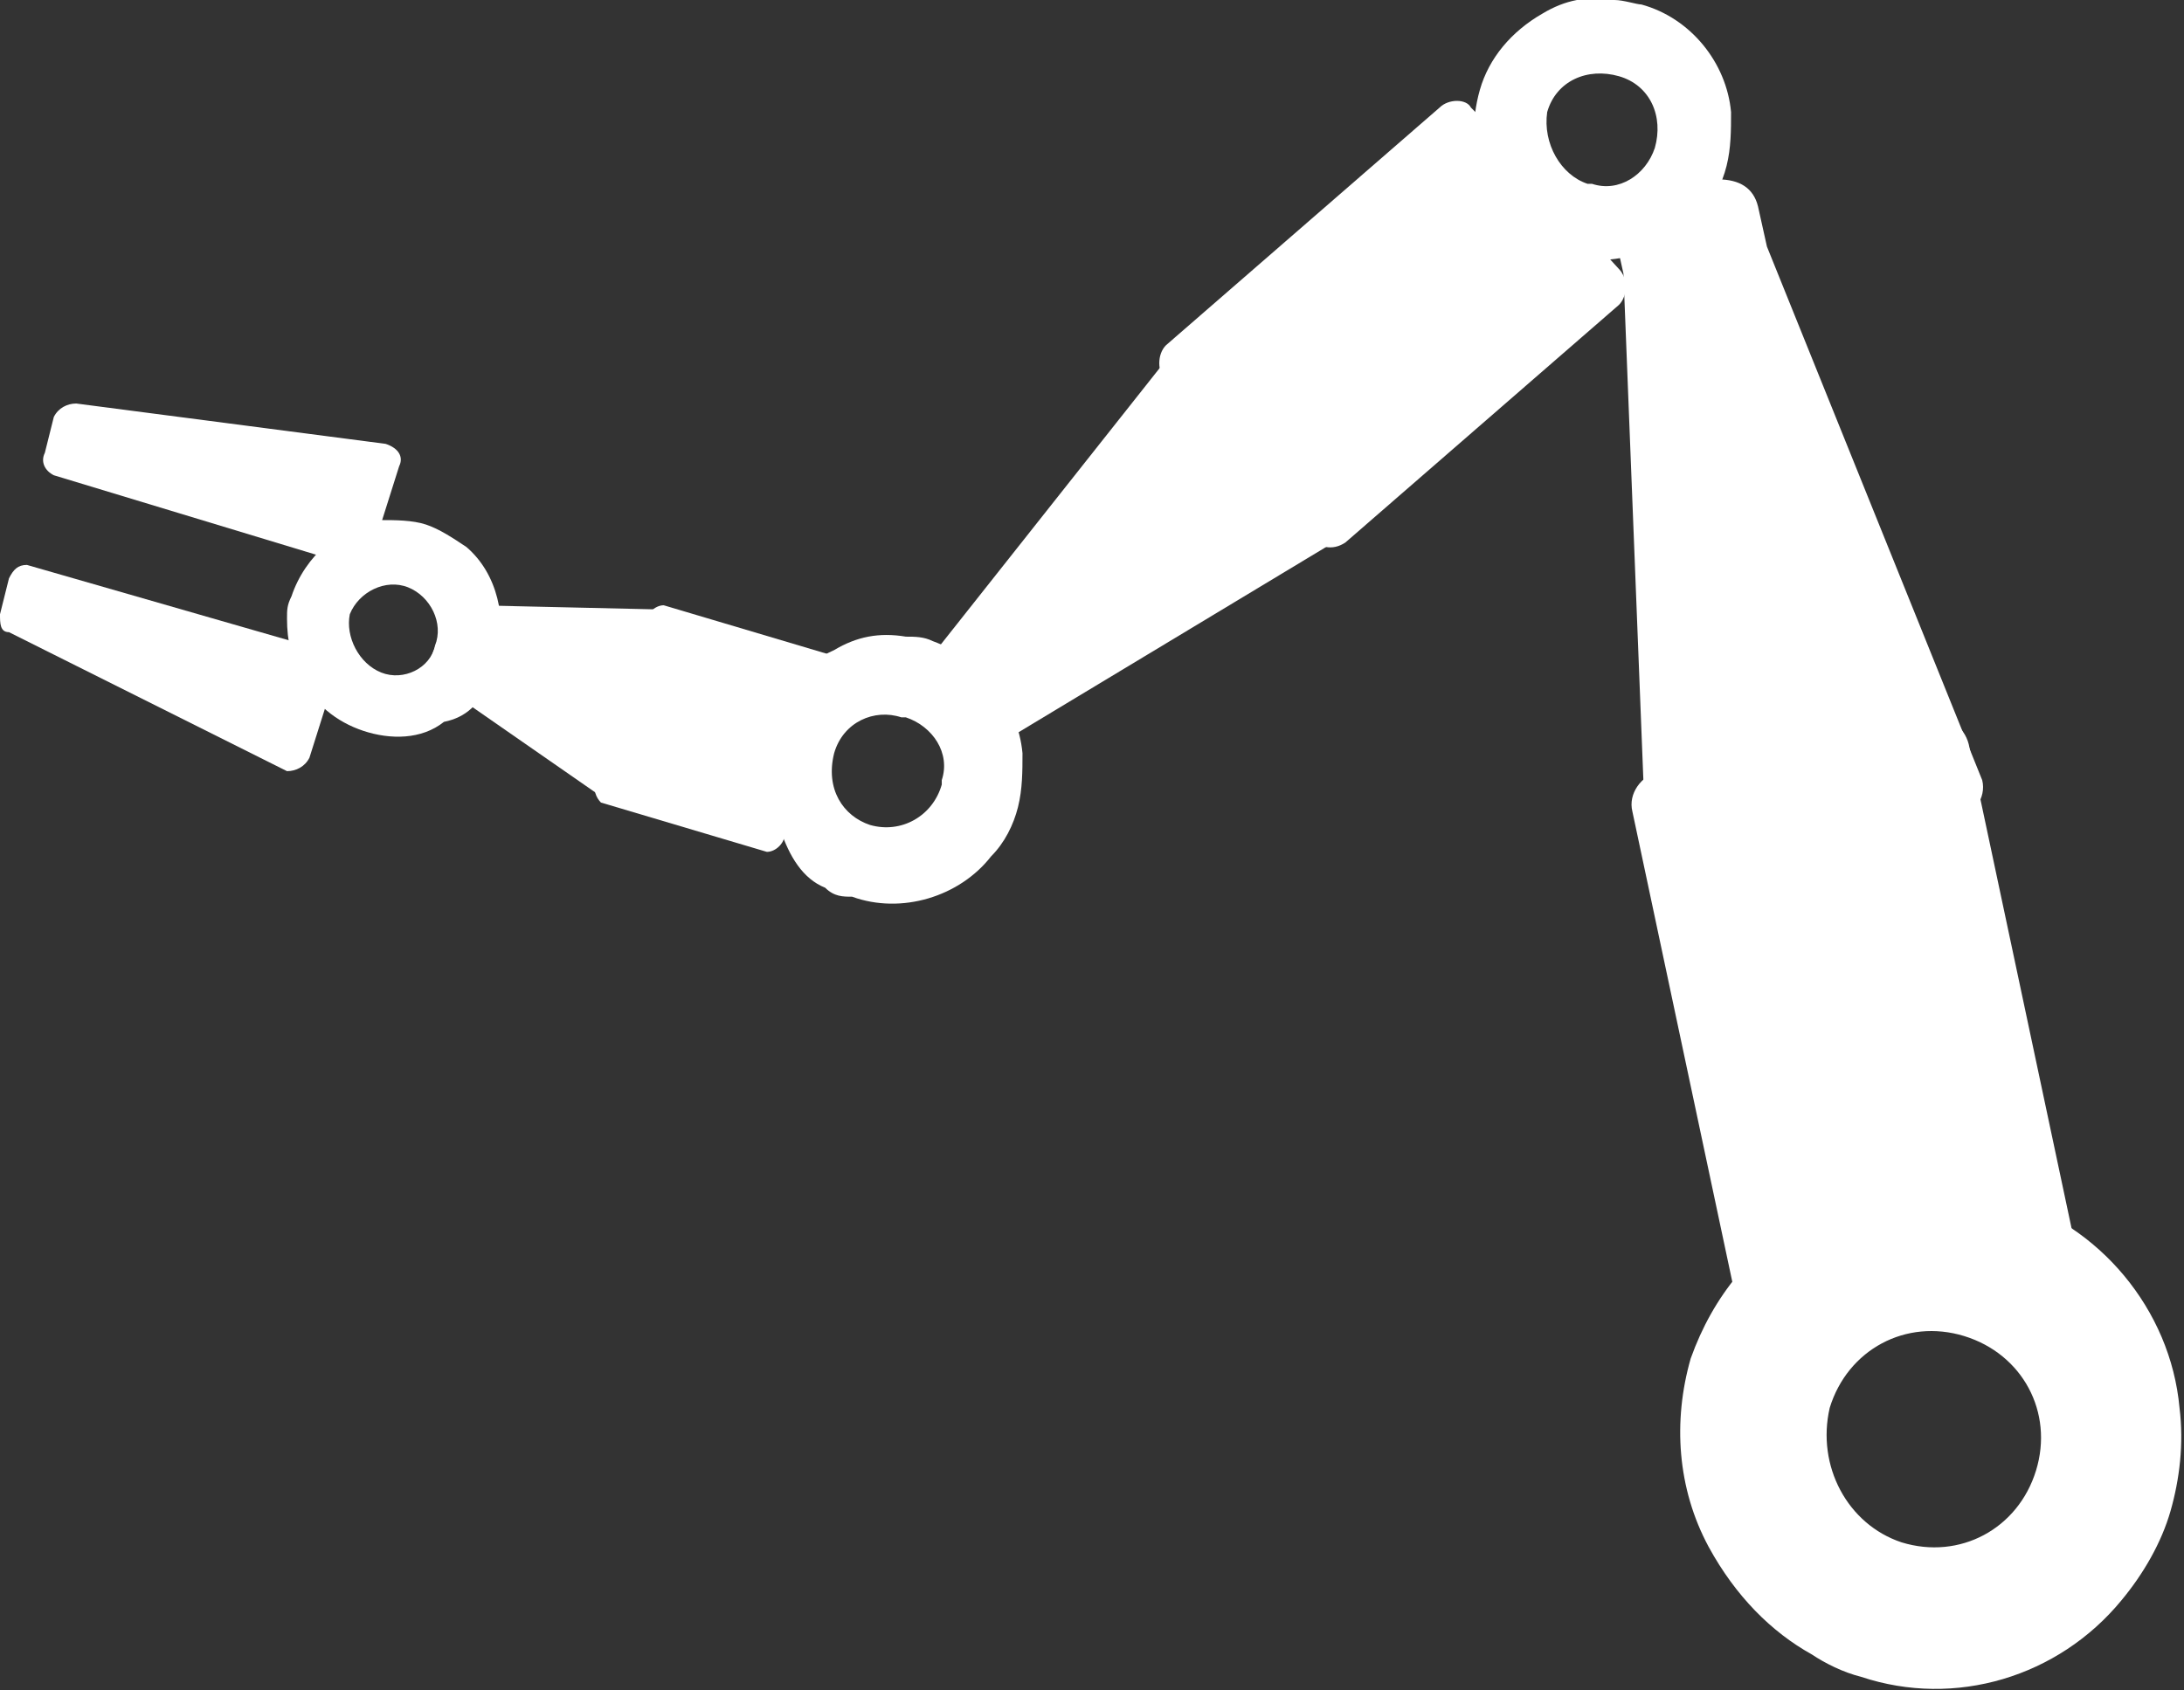 <?xml version="1.0" encoding="utf-8"?>
<!-- Generator: Adobe Illustrator 19.2.1, SVG Export Plug-In . SVG Version: 6.00 Build 0)  -->
<svg version="1.1" id="Layer_1" xmlns="http://www.w3.org/2000/svg" xmlns:xlink="http://www.w3.org/1999/xlink" x="0px" y="0px"
	 viewBox="0 0 48.7 37.7" style="enable-background:new 0 0 48.7 37.7;" xml:space="preserve">
<rect x="0" y="0" width="48.7" height="37.7" fill="#333333" stroke="none"/>
<style type="text/css">
	.st0{fill:#FFFFFF;}
</style>
<title>robotics</title>
<path class="st0" d="M10.6,13.5L10.6,13.5l-0.3-0.1c-0.2,0-0.4,0.2-0.4,0.4v0.1l-0.3,0.8v0.1c-0.1,0.3,0,0.5,0.1,0.5l0.3,0.1
	l3.6,2.5c0.2-0.1,0.3-0.2,0.4-0.4l0.4-1.2l0.3-1l0.4-1.2c0.1-0.2,0-0.4-0.1-0.5L10.6,13.5L10.6,13.5L10.6,13.5z"/>
<path class="st0" d="M7.2,14.5L7.2,14.5c0.2,0.1,0.3,0.3,0.3,0.5l-0.6,1.9c-0.1,0.2-0.3,0.3-0.5,0.3l-6.2-3.1C0,14.1,0,13.9,0,13.7
	c0,0,0,0,0,0l0.2-0.8c0.1-0.2,0.2-0.3,0.4-0.3L7.2,14.5L7.2,14.5z"/>
<path class="st0" d="M7.8,12.6L7.8,12.6c0.2,0.1,0.4,0,0.5-0.3l0.6-1.9C9,10.2,8.9,10,8.6,9.9L1.7,9C1.5,9,1.3,9.1,1.2,9.3L1,10.1
	c-0.1,0.2,0,0.4,0.2,0.5c0,0,0,0,0,0L7.8,12.6C7.8,12.6,7.8,12.6,7.8,12.6z"/>
<path class="st0" d="M8.5,15L8.5,15c-0.5-0.2-0.8-0.8-0.7-1.3c0.2-0.5,0.8-0.8,1.3-0.6c0.5,0.2,0.8,0.8,0.6,1.3
	C9.6,14.9,9,15.2,8.5,15L8.5,15z M10.9,15.2L10.9,15.2c0.1-0.1,0.2-0.3,0.2-0.5c0.2-0.9,0-1.9-0.7-2.5c-0.3-0.2-0.6-0.4-0.9-0.5
	c-0.3-0.1-0.7-0.1-1-0.1c-0.9,0.1-1.7,0.8-2,1.7c-0.1,0.2-0.1,0.3-0.1,0.5c0,0.5,0.1,0.9,0.3,1.3c0.3,0.6,0.8,1,1.4,1.2
	c0.6,0.2,1.3,0.2,1.8-0.2C10.4,16,10.7,15.7,10.9,15.2L10.9,15.2L10.9,15.2z"/>
<path class="st0" d="M18.5,14.6L18.5,14.6c0.1,0.1,0.2,0.3,0.1,0.5l-1.1,3.5c0,0.2-0.2,0.4-0.4,0.4l-3.7-1.1
	c-0.1-0.1-0.2-0.3-0.1-0.5l1.1-3.5c0-0.2,0.2-0.4,0.4-0.4L18.5,14.6C18.5,14.6,18.5,14.6,18.5,14.6z"/>
<path class="st0" d="M18.6,16.8L18.6,16.8c0.2-0.7,0.9-1,1.5-0.8c0,0,0,0,0.1,0c0.6,0.2,1,0.8,0.8,1.4c0,0,0,0.1,0,0.1
	c-0.2,0.7-0.9,1.1-1.6,0.9c0,0,0,0,0,0C18.8,18.2,18.4,17.6,18.6,16.8C18.6,16.9,18.6,16.9,18.6,16.8L18.6,16.8z M18.4,19.8
	L18.4,19.8C18.6,20,18.8,20,19,20c1.1,0.4,2.4,0,3.1-0.9c0.3-0.3,0.5-0.7,0.6-1.1c0.1-0.4,0.1-0.8,0.1-1.2c-0.1-1.1-0.9-2.1-2-2.5
	c-0.2-0.1-0.4-0.1-0.6-0.1c-0.6-0.1-1.1,0-1.6,0.3c-0.7,0.3-1.2,1-1.4,1.7c-0.2,0.8-0.2,1.6,0.2,2.3C17.6,19.1,17.9,19.6,18.4,19.8
	L18.4,19.8L18.4,19.8z"/>
<path class="st0" d="M39.4,5.5L39.4,5.5l-0.2-0.9C39.1,4.2,38.8,4,38.3,4h-0.2l-1.4,0.3h-0.1C36.2,4.4,36,4.8,36,5.2l0.2,0.9
	l0.5,12.7c0.1,0.4,0.5,0.7,0.9,0.6l2.1-0.4l1.8-0.3l2.1-0.4c0.4-0.1,0.7-0.5,0.6-0.9L39.4,5.5C39.4,5.5,39.4,5.5,39.4,5.5z"/>
<path class="st0" d="M46.3,27.9L46.3,27.9c0.1,0.4-0.2,0.8-0.6,0.9l-6,1.2c-0.4,0.1-0.8-0.2-0.9-0.6l-2.4-11.3
	c-0.1-0.4,0.2-0.8,0.6-0.9l6-1.2c0.4-0.1,0.8,0.2,0.9,0.6L46.3,27.9C46.3,27.9,46.3,27.9,46.3,27.9z"/>
<path class="st0" d="M20.8,14.6L20.8,14.6L20.3,15c-0.2,0.2-0.3,0.5-0.1,0.7c0,0,0,0,0.1,0.1l0.1,0.1l0.8,0.8l0.1,0.1
	c0.2,0.2,0.5,0.3,0.7,0.1c0,0,0,0,0.1-0.1l0.5-0.4l7.8-4.7c0.2-0.2,0.2-0.6,0-0.8l-1.1-1.2l-0.9-1l-1.1-1.2
	c-0.2-0.2-0.5-0.3-0.7-0.2c0,0,0,0-0.1,0.1L20.8,14.6L20.8,14.6z"/>
<path class="st0" d="M32.1,2.4L32.1,2.4c0.2-0.2,0.6-0.2,0.7,0c0,0,0,0,0.1,0.1L36.1,6c0.2,0.2,0.2,0.6,0,0.8L30,12.1
	c-0.3,0.2-0.6,0.1-0.8-0.1L26,8.5c-0.2-0.2-0.2-0.6,0-0.8L32.1,2.4L32.1,2.4z"/>
<path class="st0" d="M34.5,2.5L34.5,2.5c0.2-0.7,0.9-1,1.6-0.8c0.7,0.2,1,0.9,0.8,1.6c-0.2,0.6-0.8,1-1.4,0.8c0,0-0.1,0-0.1,0
	C34.8,3.9,34.4,3.2,34.5,2.5C34.5,2.5,34.5,2.5,34.5,2.5z M34.3,5.4L34.3,5.4c0.2,0.1,0.4,0.2,0.6,0.3c1.1,0.3,2.2-0.1,3-0.9
	c0.3-0.3,0.5-0.7,0.6-1.1c0.1-0.4,0.1-0.8,0.1-1.2c-0.1-1.1-0.9-2.1-2-2.4C36.5,0.1,36.2,0,36,0c-0.6-0.1-1.1,0-1.6,0.3
	c-0.7,0.4-1.2,1-1.4,1.7c-0.2,0.7-0.2,1.5,0.2,2.2C33.5,4.7,33.9,5.2,34.3,5.4C34.3,5.4,34.3,5.4,34.3,5.4z"/>
<path class="st0" d="M40.8,31.4L40.8,31.4c0.4-1.3,1.7-2,3-1.6c1.3,0.4,2,1.7,1.6,3c-0.4,1.3-1.7,2-3,1.6
	C41.2,34,40.5,32.7,40.8,31.4L40.8,31.4z M40.4,36.9L40.4,36.9c0.3,0.2,0.7,0.4,1.1,0.5c2.1,0.7,4.4,0,5.8-1.7
	c0.5-0.6,0.9-1.3,1.1-2c0.2-0.7,0.3-1.5,0.2-2.3c-0.2-2.2-1.8-4.1-3.9-4.7c-0.4-0.1-0.8-0.2-1.2-0.2c-1.1-0.1-2.1,0.1-3.1,0.6
	c-1.3,0.7-2.2,1.8-2.7,3.2c-0.4,1.4-0.3,2.9,0.4,4.2C38.7,35.6,39.5,36.4,40.4,36.9L40.4,36.9L40.4,36.9z"/>
</svg>
